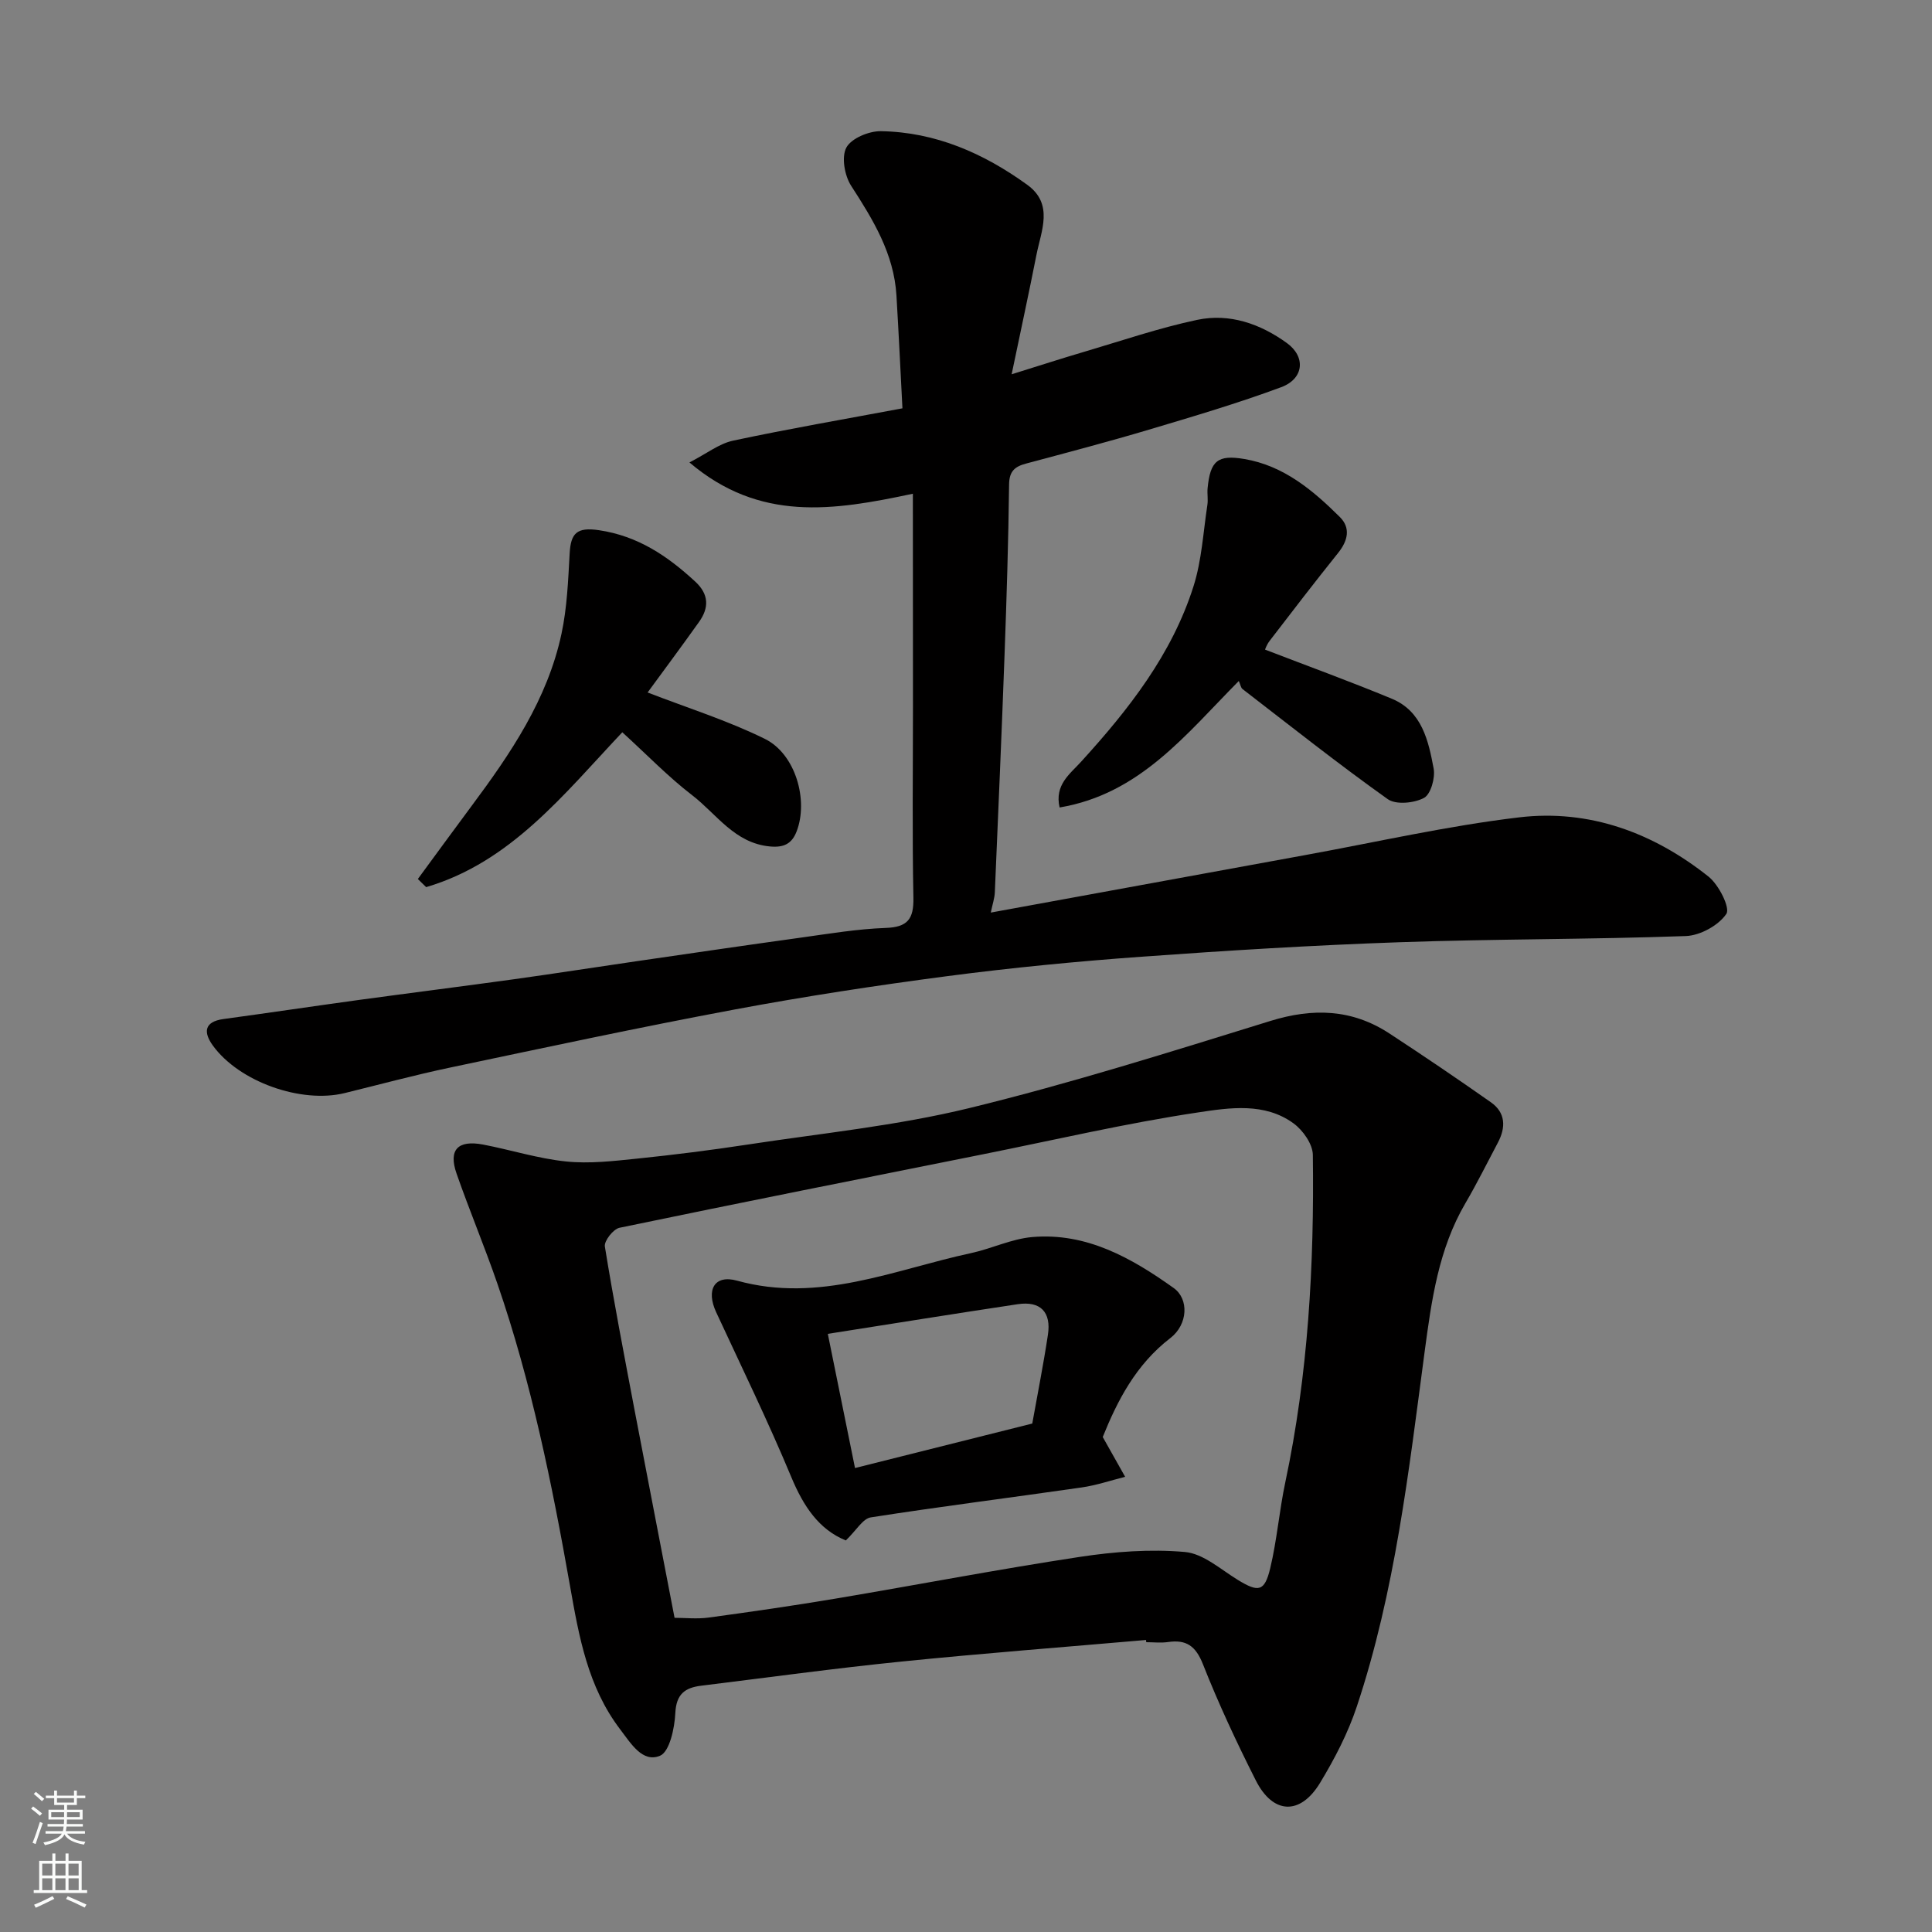 <svg enable-background="new 0 0 400 400" viewBox="0 0 400 400" xmlns="http://www.w3.org/2000/svg"><rect x="0" y="0" width="400" height="400" fill="#808080" stroke="none"/><g fill="#010000"><path d="m237.27 339.54c-16.89 1.47-33.79 2.76-50.65 4.47-13.85 1.4-27.64 3.3-41.46 5-3.32.41-5.15 1.71-5.34 5.64-.15 3.14-1.19 8.06-3.19 8.87-3.61 1.46-5.95-2.48-8.22-5.46-6.71-8.8-8.54-19.22-10.38-29.63-3.74-21.18-8.01-42.23-15.03-62.6-2.65-7.69-5.8-15.19-8.48-22.87-1.71-4.9.26-6.99 5.5-5.99 5.75 1.1 11.4 2.91 17.19 3.5 4.83.5 9.81-.09 14.69-.59 7.65-.79 15.29-1.75 22.89-2.91 15.33-2.34 30.87-3.89 45.88-7.55 20.99-5.12 41.65-11.64 62.31-18.03 8.84-2.74 16.93-2.49 24.67 2.57 7.09 4.64 14.1 9.39 21.03 14.26 3.06 2.15 3.11 5.2 1.44 8.35-2.22 4.18-4.32 8.44-6.71 12.52-5.59 9.54-7.03 20.13-8.46 30.82-3.29 24.73-6.11 49.59-14.04 73.42-1.83 5.51-4.59 10.81-7.61 15.8-4.1 6.76-9.75 6.52-13.3-.52-3.97-7.86-7.71-15.86-10.94-24.04-1.5-3.79-3.44-5.16-7.25-4.6-1.47.21-2.99.03-4.49.03-.02-.15-.03-.3-.05-.46zm-97.61-4.59c2.15 0 4.65.28 7.06-.05 8.74-1.19 17.48-2.45 26.18-3.91 16.89-2.84 33.72-6.08 50.65-8.65 7.16-1.09 14.59-1.65 21.76-1.02 3.81.33 7.42 3.61 10.98 5.79 4.26 2.6 5.53 2.45 6.7-2.44 1.4-5.85 1.87-11.91 3.12-17.79 4.74-22.36 6-45.02 5.7-67.78-.03-2.23-2.05-5.1-4-6.52-5.98-4.37-13.27-3.24-19.72-2.27-14.97 2.24-29.76 5.71-44.61 8.68-25.09 5.02-50.18 10-75.23 15.21-1.28.27-3.2 2.72-3.02 3.87 1.82 11.26 3.99 22.46 6.11 33.67 2.72 14.23 5.48 28.46 8.32 43.21z"/><path d="m189 102.22c-16.55 3.53-31.71 5.88-46.26-6.48 3.56-1.82 6.14-3.89 9.04-4.51 11.48-2.45 23.06-4.44 35.06-6.69-.4-7.67-.77-15.52-1.24-23.37-.52-8.64-4.83-15.67-9.39-22.72-1.35-2.1-2.03-5.95-.98-7.9 1.04-1.92 4.68-3.43 7.15-3.39 11.29.18 21.28 4.57 30.3 11.1 5.53 4 2.89 9.5 1.9 14.53-1.56 7.92-3.28 15.81-5.13 24.7 5.76-1.79 10.34-3.28 14.97-4.64 7.8-2.3 15.52-4.95 23.46-6.63 6.69-1.41 13.05.82 18.55 4.8 3.96 2.86 3.54 7.4-1.19 9.15-8.98 3.33-18.19 6.05-27.38 8.79-8.42 2.51-16.92 4.74-25.4 7.01-2.34.62-3.51 1.57-3.54 4.34-.14 11.77-.51 23.54-.94 35.31-.6 16.37-1.31 32.74-2.01 49.11-.05 1.24-.48 2.46-.84 4.21 21.89-4 43.45-7.96 65.02-11.89 14.77-2.69 29.45-6.05 44.33-7.82 14.57-1.74 27.84 3.18 39.26 12.27 2.12 1.69 4.52 6.46 3.68 7.71-1.61 2.39-5.42 4.48-8.39 4.59-19.75.71-39.54.59-59.29 1.28-17.82.62-35.63 1.71-53.41 3-13.43.97-26.85 2.27-40.2 4.02-14.73 1.93-29.45 4.18-44.05 6.91-19.69 3.68-39.29 7.89-58.9 12.02-7.32 1.54-14.55 3.5-21.82 5.28-9 2.21-21.83-2.32-27.29-9.84-1.93-2.66-1.9-4.93 2.2-5.49 9.39-1.28 18.77-2.68 28.16-3.97 10.71-1.46 21.43-2.81 32.13-4.29 8.42-1.17 16.82-2.49 25.23-3.71 11.33-1.65 22.65-3.31 33.99-4.88 5.85-.81 11.7-1.8 17.58-2.01 4.58-.16 5.84-1.86 5.75-6.28-.26-13.16-.09-26.33-.09-39.5-.02-14.58-.02-29.18-.02-44.12z"/><path d="m128.84 151.61c-12.18 12.91-23.11 26.9-40.61 32.06-.57-.56-1.15-1.12-1.72-1.68 3.7-5.03 7.38-10.09 11.11-15.1 8.12-10.9 15.73-22.12 18.63-35.67 1.16-5.42 1.38-11.06 1.69-16.62.23-4.18 1.45-5.51 6.06-4.83 8.1 1.2 14.22 5.36 19.96 10.66 2.83 2.62 2.86 5.4.78 8.32-3.76 5.28-7.63 10.48-10.66 14.62 8.2 3.18 16.55 5.79 24.3 9.62 6.36 3.15 9.03 12.73 6.55 19.15-.99 2.56-2.65 3.38-5.52 3.11-7.35-.69-11.05-6.73-16.13-10.63-4.95-3.8-9.33-8.36-14.44-13.01z"/><path d="m256.48 140.99c-10.99 11.1-20.51 23.4-37.1 26.19-1.08-4.68 2.12-6.91 4.41-9.43 9.85-10.81 18.84-22.24 23.32-36.39 1.7-5.36 2-11.17 2.86-16.79.18-1.14-.06-2.34.05-3.49.55-5.68 2.09-6.98 7.59-6.05 8.15 1.37 14.18 6.45 19.78 12 2.3 2.28 1.67 4.93-.34 7.44-4.81 6-9.49 12.09-14.17 18.19-.68.88-1.04 2-.95 1.84 8.8 3.39 17.59 6.58 26.22 10.16 6.26 2.59 7.59 8.69 8.67 14.45.36 1.93-.59 5.34-2 6.09-2.04 1.09-5.82 1.46-7.51.25-10.24-7.29-20.11-15.12-30.07-22.8-.33-.26-.41-.87-.76-1.66z"/><path d="m175.12 318.93c-5.54-2.24-8.76-7.04-11.28-13.09-4.81-11.55-10.3-22.81-15.57-34.17-2.13-4.6-.38-7.83 4.34-6.52 17.02 4.71 32.47-2.27 48.4-5.7 4.27-.92 8.39-2.95 12.69-3.33 11.24-.97 20.56 4.32 29.3 10.55 3.19 2.27 2.96 7.55-.69 10.36-7.18 5.52-11 13.05-14 20.49 1.69 3.01 3.17 5.63 4.64 8.24-3 .75-5.95 1.76-9 2.2-14.55 2.1-29.14 3.93-43.67 6.2-1.65.26-2.97 2.67-5.16 4.77zm1.9-14.99c12.69-3.18 24.65-6.18 36.7-9.21 1.11-6.21 2.32-12.27 3.24-18.38.71-4.67-1.51-7.04-6.25-6.33-12.86 1.93-25.7 4-39.32 6.14 1.92 9.52 3.72 18.39 5.63 27.78z"/></g><path d="m6.44 374.46.42-.45c.65.47 1.27.95 1.85 1.44l-.45.49c-.65-.56-1.25-1.06-1.82-1.48m.93 7.33-.63-.26c.55-1.36 1.05-2.8 1.52-4.33.19.1.38.19.59.27-.46 1.29-.95 2.73-1.48 4.32m-.38-10.38.44-.42c.43.34 1.01.82 1.74 1.44l-.49.49c-.53-.51-1.09-1.01-1.69-1.51m2.5.35h1.72v-1.04h.59v1.04h3.52v-1.04h.59v1.04h1.75v.53h-1.75v1.42h-2.03v.97h3.22v2.03h-3.24c0 .35-.01.66-.03.93h3.32v.53h-3.37c-.03.27-.08.58-.15.94h3.96v.53h-3.71c.67.92 1.93 1.48 3.79 1.68-.13.24-.23.44-.29.59-2.13-.38-3.48-1.08-4.04-2.12-.43.97-1.77 1.72-4.03 2.23-.09-.19-.2-.37-.33-.55 2.1-.42 3.37-1.03 3.81-1.83h-3.36v-.53h3.58c.08-.29.13-.61.16-.94h-3.33v-.53h3.39c.02-.27.04-.58.04-.93h-3.23v-2.03h3.25v-.97h-2.07v-1.42h-1.73zm1.12 3.44v1h2.65c.01-.3.02-.44.01-.4v-.25-.35zm1.19-2h3.52v-.91h-3.52zm4.71 2h-2.63v.59c0 .15-.01.28-.01.4h2.64z" fill="#fafbfa"/><path d="m13.56 383.74h.63v1.52h2.72v6.07h1.13v.6h-11.06v-.6h1.13v-6.07h2.73v-1.52h.63v1.52h2.1v-1.52zm-2.69 8.83.38.56c-1.24.63-2.53 1.25-3.85 1.85-.1-.21-.21-.42-.34-.63 1.36-.55 2.63-1.15 3.81-1.78m-2.13-4.27h2.1v-2.45h-2.1zm0 3.04h2.1v-2.46h-2.1zm2.72-3.04h2.1v-2.45h-2.1zm0 3.04h2.1v-2.46h-2.1zm6.07 3.6c-1.41-.71-2.7-1.3-3.86-1.78l.35-.56c1.45.62 2.75 1.19 3.88 1.72zm-1.25-9.09h-2.1v2.45h2.1zm-2.09 5.49h2.1v-2.46h-2.1z" fill="#fafbfa"/></svg>